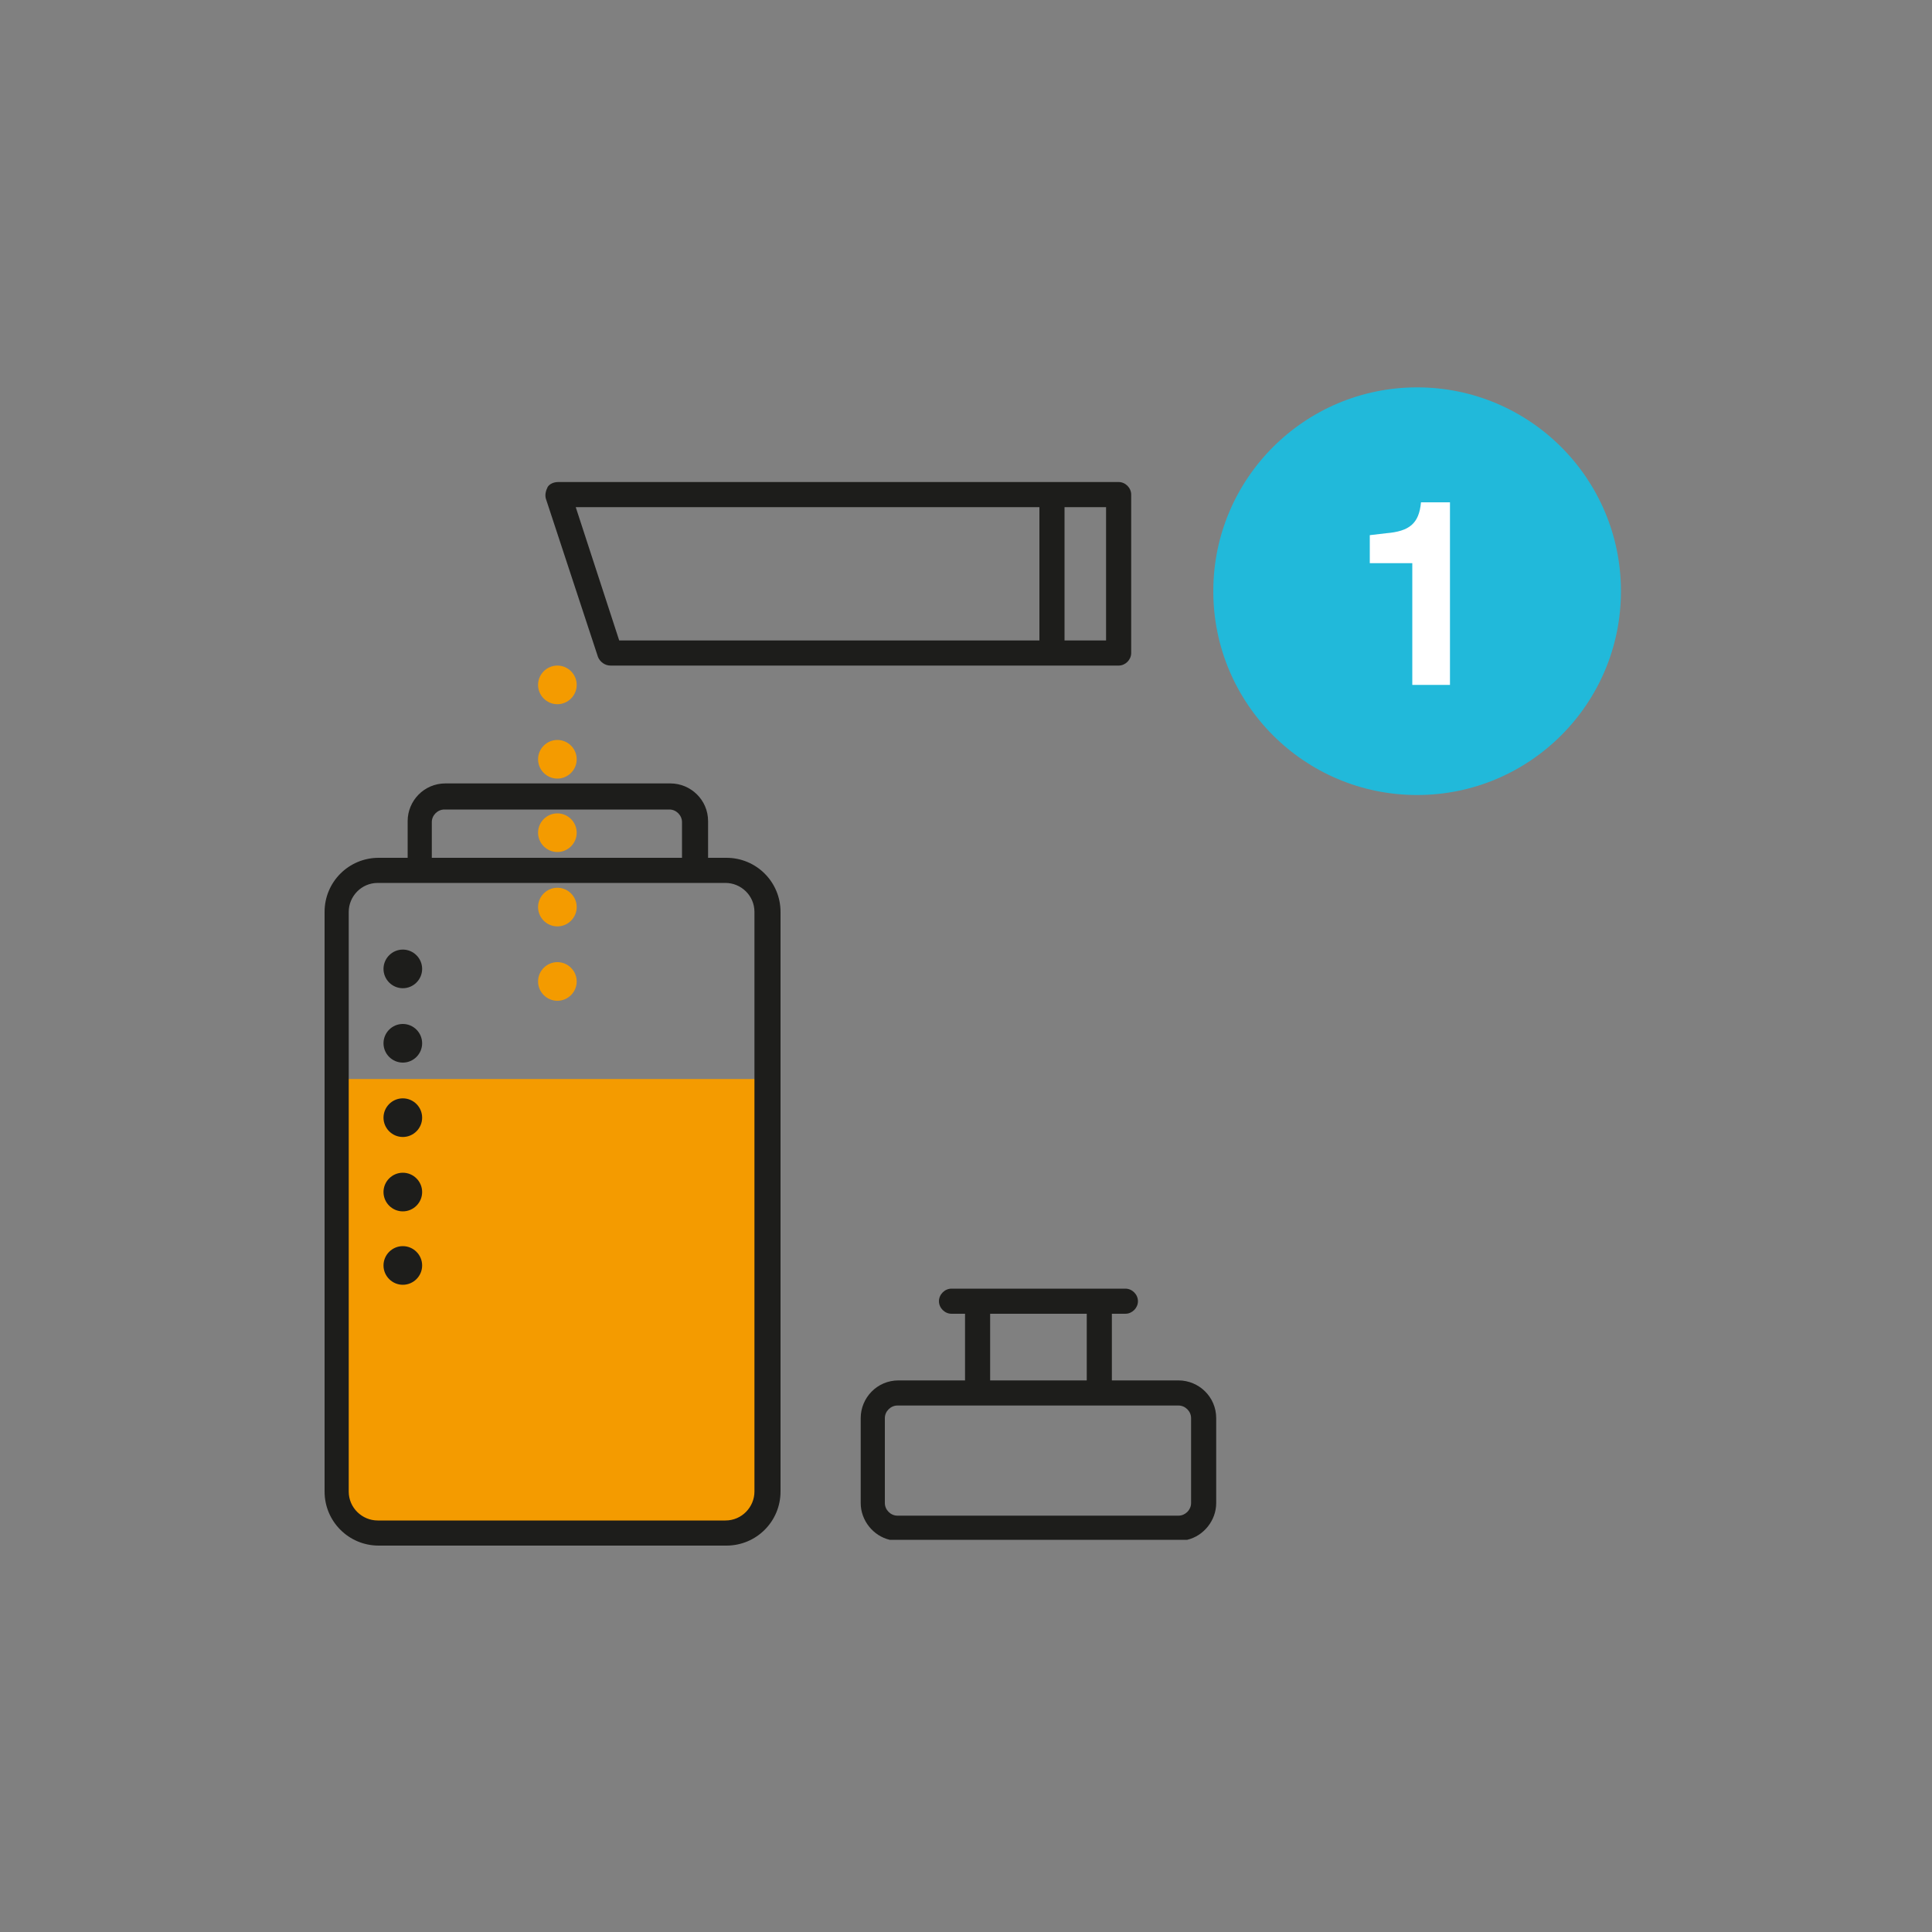 <svg viewBox="0 0 200 200" version="1.1" xmlns="http://www.w3.org/2000/svg">
  <rect x="0" y="0" width="200" height="200" fill="#808080" stroke="none"/>
  <defs>
    <style>
      .cls-1 {
        fill: #f49b00;
      }

      .cls-2 {
        fill: #1d1d1b;
      }

      .cls-3 {
        fill: #fff;
      }

      .cls-4 {
        fill: #21b9da;
      }
    </style>
  </defs>
  
  <g>
    <g id="Layer_1">
      <g>
        <path d="M70.3,91.3c1.7-.4,3-.3,3-2.2v-4.1c0-2.2-1.8-3.9-3.9-3.9h-23.3c-2.2,0-3.9,1.8-3.9,3.9v4.1c0,1.8,1.3,1.7,3,2.2M44.7,85.1c0-.7.6-1.3,1.3-1.3h23.3c.7,0,1.3.6,1.3,1.3v4.1c0,.7-.6-.3-1.3-.3h-23.3c-.7,0-1.3,1-1.3.3v-4.1Z" class="cls-2"></path>
        <path d="M59.7,70.9c0,1.1-.9,2-2,2s-2-.9-2-2,.9-2,2-2,2,.9,2,2" class="cls-1"></path>
        <path d="M59.7,78.6c0,1.1-.9,2-2,2s-2-.9-2-2,.9-2,2-2,2,.9,2,2" class="cls-1"></path>
        <path d="M55.7,86.2c0-1.1.9-2,2-2s2,.9,2,2-.9,2-2,2-2-.9-2-2" class="cls-1"></path>
        <path d="M55.7,93.9c0-1.1.9-2,2-2s2,.9,2,2-.9,2-2,2-2-.9-2-2" class="cls-1"></path>
        <path d="M55.7,101.6c0-1.1.9-2,2-2s2,.9,2,2-.9,2-2,2-2-.9-2-2" class="cls-1"></path>
        <rect height="45.9" width="43.4" y="111.7" x="35.5" class="cls-1"></rect>
        <path d="M41.7,88.8h-2.5c-3.1,0-5.6,2.5-5.6,5.6v60c0,3.1,2.5,5.6,5.6,5.6h36c3.1,0,5.6-2.5,5.6-5.6v-60c0-3.1-2.5-5.6-5.6-5.6h-2.5M78.1,94.4v60c0,1.6-1.3,3-3,3h-36c-1.6,0-3-1.3-3-3v-60c0-1.6,1.3-3,3-3h36c1.6,0,3,1.3,3,3" class="cls-2"></path>
        <path d="M122.9,159.4c1.7-.4,3-2,3-3.8v-8.8c0-2.2-1.8-3.9-3.9-3.9h-6.9v-6.9h1.4c.7,0,1.3-.6,1.3-1.3s-.6-1.3-1.3-1.3h-18c-.7,0-1.3.6-1.3,1.3s.6,1.3,1.3,1.3h1.4v6.9h-6.9c-2.2,0-3.9,1.8-3.9,3.9v8.8c0,1.8,1.3,3.4,3,3.8M102.5,136h10v6.9h-10v-6.9ZM91.6,146.8c0-.7.6-1.3,1.3-1.3h29.1c.7,0,1.3.6,1.3,1.3v8.8c0,.7-.6,1.3-1.3,1.3h-29.1c-.7,0-1.3-.6-1.3-1.3v-8.8Z" class="cls-2"></path>
        <path d="M43.7,100.3c0,1.1-.9,2-2,2s-2-.9-2-2,.9-2,2-2,2,.9,2,2" class="cls-2"></path>
        <path d="M43.7,108c0,1.1-.9,2-2,2s-2-.9-2-2,.9-2,2-2,2,.9,2,2" class="cls-2"></path>
        <path d="M39.7,115.7c0-1.1.9-2,2-2s2,.9,2,2-.9,2-2,2-2-.9-2-2" class="cls-2"></path>
        <path d="M39.7,123.4c0-1.1.9-2,2-2s2,.9,2,2-.9,2-2,2-2-.9-2-2" class="cls-2"></path>
        <path d="M39.7,131c0-1.1.9-2,2-2s2,.9,2,2-.9,2-2,2-2-.9-2-2" class="cls-2"></path>
        <path d="M115.8,68.9h-52.6c-.6,0-1.1-.4-1.3-.9l-5.4-16.4c-.1-.4,0-.8.2-1.2.2-.3.6-.5,1.1-.5h58c.7,0,1.3.6,1.3,1.3v16.4c0,.7-.6,1.3-1.3,1.3ZM110.2,66.3h4.3v-13.8h-4.3v13.8ZM64.1,66.3h43.5v-13.8h-48l4.5,13.8Z" class="cls-2"></path>
      </g>
      <circle r="21.1" cy="61.2" cx="146.7" class="cls-4"></circle>
      <path d="M150.1,52v18.9h-3.9v-12.6h-4.4v-2.9l1.7-.2c2.4-.2,3.4-1,3.6-3.2h3Z" class="cls-3"></path>
    </g>
  </g>
</svg>